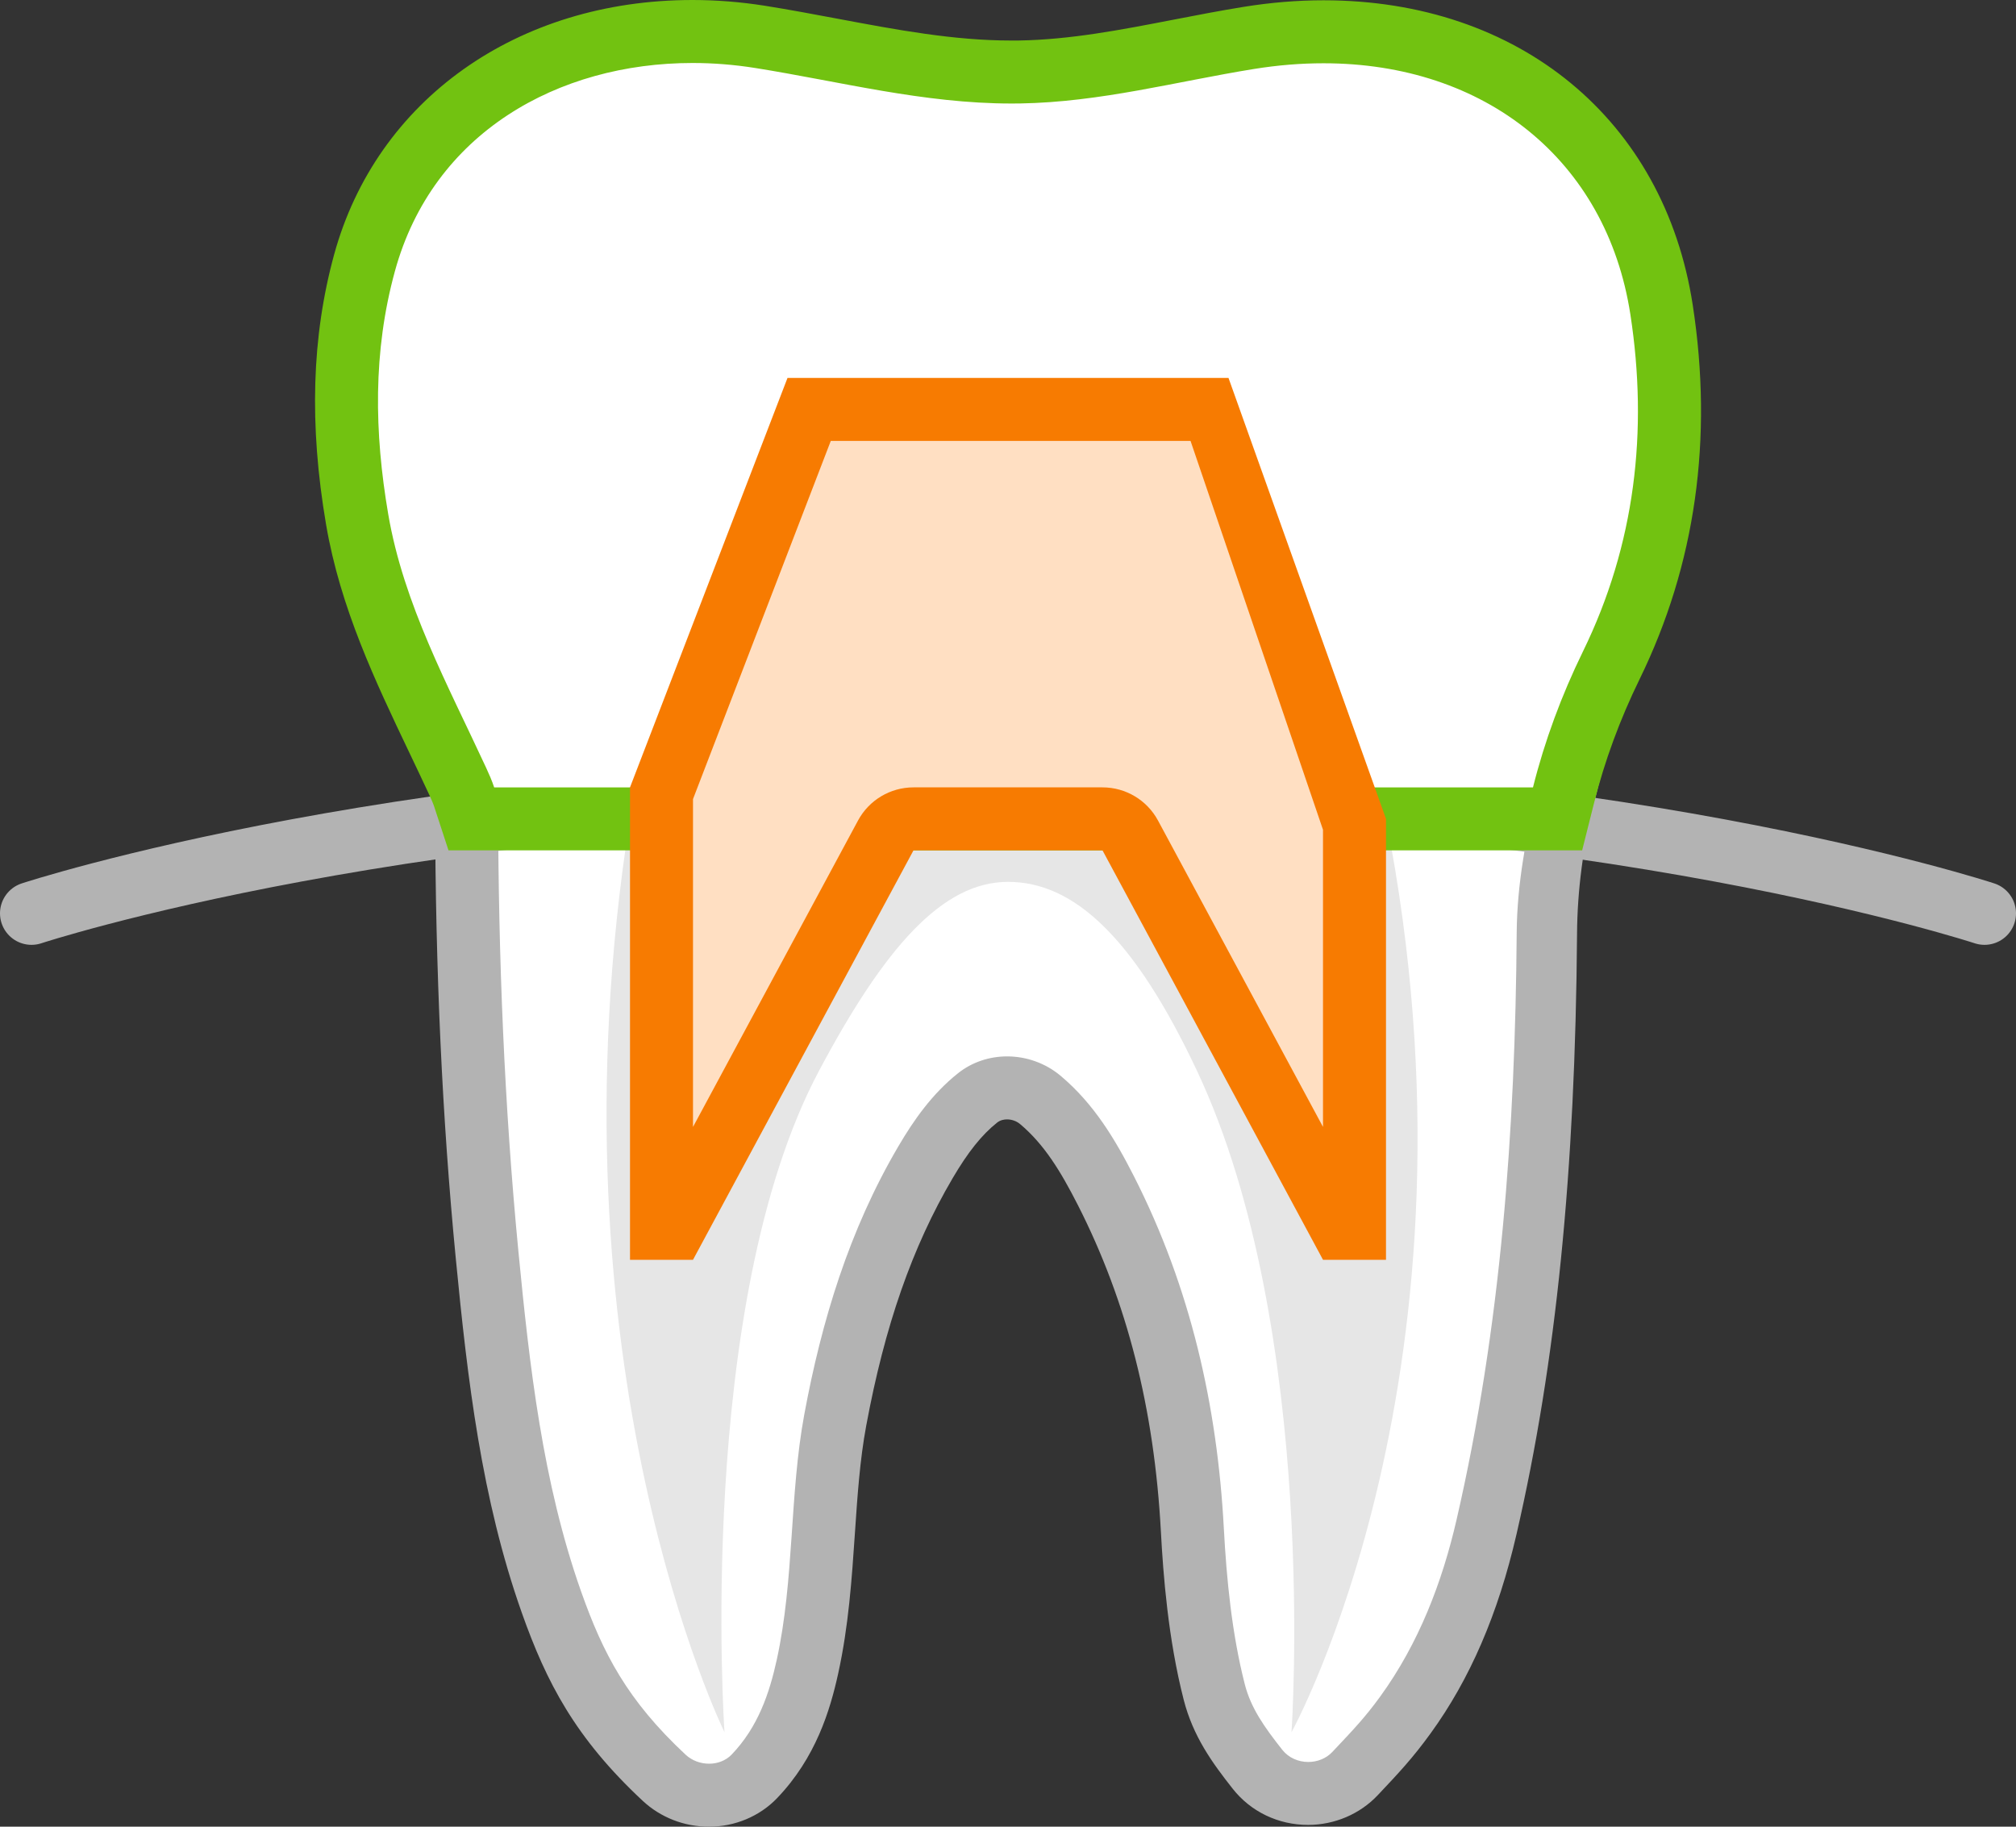 <?xml version="1.0" encoding="iso-8859-1"?>
<!-- Generator: Adobe Illustrator 19.2.0, SVG Export Plug-In . SVG Version: 6.00 Build 0)  -->
<svg version="1.1" xmlns="http://www.w3.org/2000/svg" xmlns:xlink="http://www.w3.org/1999/xlink" x="0px" y="0px"
	 viewBox="0 0 64 58" style="enable-background:new 0 0 64 58;" xml:space="preserve">
<rect x="0" y="0" width="64" height="58" fill="#333333" stroke="none"/>
<g id="_x35_4">
	<g>
		<g>
			<path style="fill:#FFFFFF;" d="M22.511,57c-0.529,0-1.05-0.202-1.428-0.556c-1.994-1.858-2.847-3.51-3.576-5.572
				c-1.24-3.503-1.674-7.214-2.043-11.024c-0.427-4.403-0.64-9.026-0.651-14.131c0-0.121-0.024-0.25-0.075-0.407L14.311,24h35.639
				l-0.313,1.244c-0.368,1.466-0.561,2.943-0.57,4.391c-0.055,7.493-0.658,13.485-1.896,18.856
				c-0.553,2.396-1.393,4.348-2.566,5.966c-0.534,0.735-0.933,1.158-1.593,1.858c-0.377,0.4-0.918,0.63-1.483,0.63l0,0
				c-0.637,0-1.222-0.278-1.604-0.764c-0.583-0.737-1.127-1.481-1.378-2.464c-0.36-1.409-0.58-3.041-0.692-5.136
				c-0.217-4.047-1.114-7.571-2.744-10.774c-0.521-1.026-1.134-2.086-2.082-2.882c-0.293-0.247-0.668-0.383-1.055-0.383
				c-0.353,0-0.678,0.111-0.94,0.32c-0.754,0.603-1.278,1.407-1.651,2.041c-1.344,2.29-2.254,4.892-2.865,8.188
				c-0.211,1.141-0.29,2.304-0.374,3.535c-0.095,1.407-0.194,2.861-0.507,4.288c-0.229,1.045-0.628,2.386-1.691,3.491
				C23.576,56.788,23.067,57,22.511,57z"/>
			<path style="fill:#B3B3B3;" d="M48.833,25c-0.381,1.515-0.673,3.064-0.684,4.627c-0.045,6.239-0.496,12.498-1.912,18.639
				c-0.453,1.965-1.193,3.909-2.422,5.603c-0.487,0.671-0.853,1.051-1.521,1.76c-0.2,0.212-0.484,0.316-0.762,0.316
				c-0.31,0-0.622-0.13-0.822-0.383c-0.579-0.734-1-1.329-1.195-2.093c-0.406-1.59-0.576-3.315-0.663-4.941
				c-0.208-3.873-1.048-7.628-2.851-11.174c-0.595-1.171-1.269-2.304-2.33-3.195c-0.484-0.407-1.093-0.617-1.699-0.617
				c-0.556,0-1.11,0.176-1.564,0.539c-0.81,0.647-1.39,1.466-1.889,2.317c-1.566,2.666-2.438,5.553-2.986,8.512
				c-0.473,2.555-0.315,5.243-0.874,7.79c-0.232,1.057-0.592,2.135-1.435,3.013C23.036,55.906,22.775,56,22.511,56
				c-0.27,0-0.543-0.098-0.745-0.286c-1.858-1.733-2.624-3.221-3.316-5.175c-1.226-3.466-1.642-7.186-1.991-10.789
				c-0.452-4.666-0.636-9.352-0.646-14.036c0-0.253-0.05-0.487-0.125-0.715H49 M51.232,23h-2.565H15.688H12.93l0.857,2.622
				c0.023,0.072,0.026,0.099,0.026,0.099c0.011,5.132,0.225,9.785,0.655,14.223c0.375,3.874,0.818,7.651,2.097,11.263
				c0.78,2.204,1.694,3.971,3.837,5.97C20.971,57.708,21.72,58,22.511,58c0.818,0,1.603-0.329,2.154-0.902
				c1.235-1.286,1.689-2.797,1.946-3.97c0.329-1.499,0.43-2.991,0.528-4.433c0.081-1.202,0.158-2.338,0.359-3.422
				c0.589-3.179,1.461-5.678,2.744-7.863c0.489-0.832,0.924-1.377,1.412-1.766c0.106-0.084,0.23-0.102,0.316-0.102
				c0.15,0,0.301,0.054,0.413,0.148c0.764,0.642,1.285,1.492,1.834,2.57c1.565,3.076,2.427,6.47,2.637,10.374
				c0.073,1.362,0.228,3.396,0.722,5.329c0.299,1.171,0.909,2.01,1.561,2.836c0.574,0.727,1.445,1.144,2.39,1.144
				c0.839,0,1.646-0.344,2.211-0.944c0.664-0.704,1.102-1.168,1.674-1.957c1.254-1.728,2.148-3.798,2.731-6.328
				c1.256-5.446,1.867-11.506,1.922-19.074c0.01-1.369,0.192-2.766,0.541-4.154L51.232,23L51.232,23z"/>
		</g>
		<path style="fill:none;stroke:#B3B3B3;stroke-width:2;stroke-linecap:round;stroke-linejoin:round;stroke-miterlimit:10;" d="
			M1,29c0,0,12.125-4,31-4s31,4,31,4"/>
		<path style="fill:#E6E6E6;" d="M20,26c-2.75,17.333,3,29,3,29s-0.939-13.595,3-21c2.083-3.917,3.917-6,6-6s4,1.75,6,6
			c3.889,8.264,3,21,3,21s6.417-11.583,3-29"/>
		<g>
			<path style="fill:#FFFFFF;" d="M14.964,26l-0.226-0.688c-0.057-0.173-0.132-0.342-0.211-0.512
				c-0.208-0.448-0.42-0.895-0.633-1.34c-1.046-2.195-2.128-4.464-2.556-6.97c-0.516-3.021-0.439-5.685,0.233-8.142
				C12.794,3.884,16.882,1,21.986,1c0.71,0,1.431,0.058,2.141,0.171c0.761,0.121,1.517,0.263,2.272,0.405
				c1.946,0.366,3.784,0.712,5.71,0.712l0.259-0.002c1.715-0.028,3.349-0.345,5.08-0.68c0.73-0.142,1.461-0.283,2.197-0.402
				c0.801-0.129,1.599-0.195,2.372-0.195c5.693,0,9.905,3.463,10.73,8.823c0.623,4.052,0.086,7.851-1.596,11.292
				c-0.656,1.342-1.166,2.729-1.516,4.121L49.447,26H14.964z"/>
			<path style="fill:#72C211;" d="M21.986,2c0.657,0,1.322,0.053,1.983,0.158c2.705,0.431,5.343,1.129,8.141,1.129
				c0.092,0,0.184-0.001,0.275-0.002c2.555-0.042,4.954-0.696,7.419-1.094c0.759-0.123,1.497-0.182,2.212-0.182
				c5.122,0,8.986,3.065,9.742,7.975c0.569,3.695,0.151,7.31-1.505,10.7c-0.681,1.393-1.216,2.839-1.587,4.317H15.688
				c-0.069-0.21-0.158-0.414-0.254-0.621c-1.216-2.629-2.622-5.198-3.11-8.058c-0.441-2.585-0.489-5.149,0.212-7.709
				C13.741,4.214,17.722,2,21.986,2 M21.986,0L21.986,0c-5.568,0-10.034,3.173-11.379,8.083c-0.712,2.601-0.796,5.406-0.255,8.574
				c0.451,2.643,1.564,4.977,2.64,7.234c0.211,0.442,0.421,0.884,0.627,1.327c0.065,0.14,0.13,0.285,0.168,0.403L14.238,27h1.45
				h32.979h1.56l0.38-1.512c0.333-1.325,0.819-2.646,1.445-3.926c1.773-3.629,2.34-7.627,1.685-11.883
				c-0.905-5.875-5.505-9.67-11.719-9.67c-0.826,0-1.678,0.07-2.532,0.208c-0.756,0.122-1.504,0.267-2.227,0.407
				c-1.686,0.326-3.279,0.635-4.907,0.662L32.11,1.287c-1.834,0-3.627-0.337-5.526-0.694c-0.765-0.144-1.53-0.287-2.3-0.41
				C23.522,0.062,22.749,0,21.986,0L21.986,0L21.986,0z"/>
		</g>
		<g>
			<path style="fill:#FFDFC2;" d="M42.598,39l-6.717-12.474C35.706,26.202,35.368,26,35,26h-6c-0.368,0-0.706,0.202-0.88,0.526
				L21.403,39H21V25.186L25.687,13h12.608L43,26.173V39H42.598z"/>
			<path style="fill:#F77B01;" d="M37.795,14L42,26.346v9.435l-5.239-9.73C36.412,25.404,35.736,25,35,25h-6
				c-0.736,0-1.412,0.404-1.761,1.052L22,35.782v-10.41L26.374,14H38 M39,12H25l-5,13v15h2l7-13h6l7,13h2V26L39,12L39,12z"/>
		</g>
	</g>
</g>
<g id="Layer_1">
</g>
</svg>
